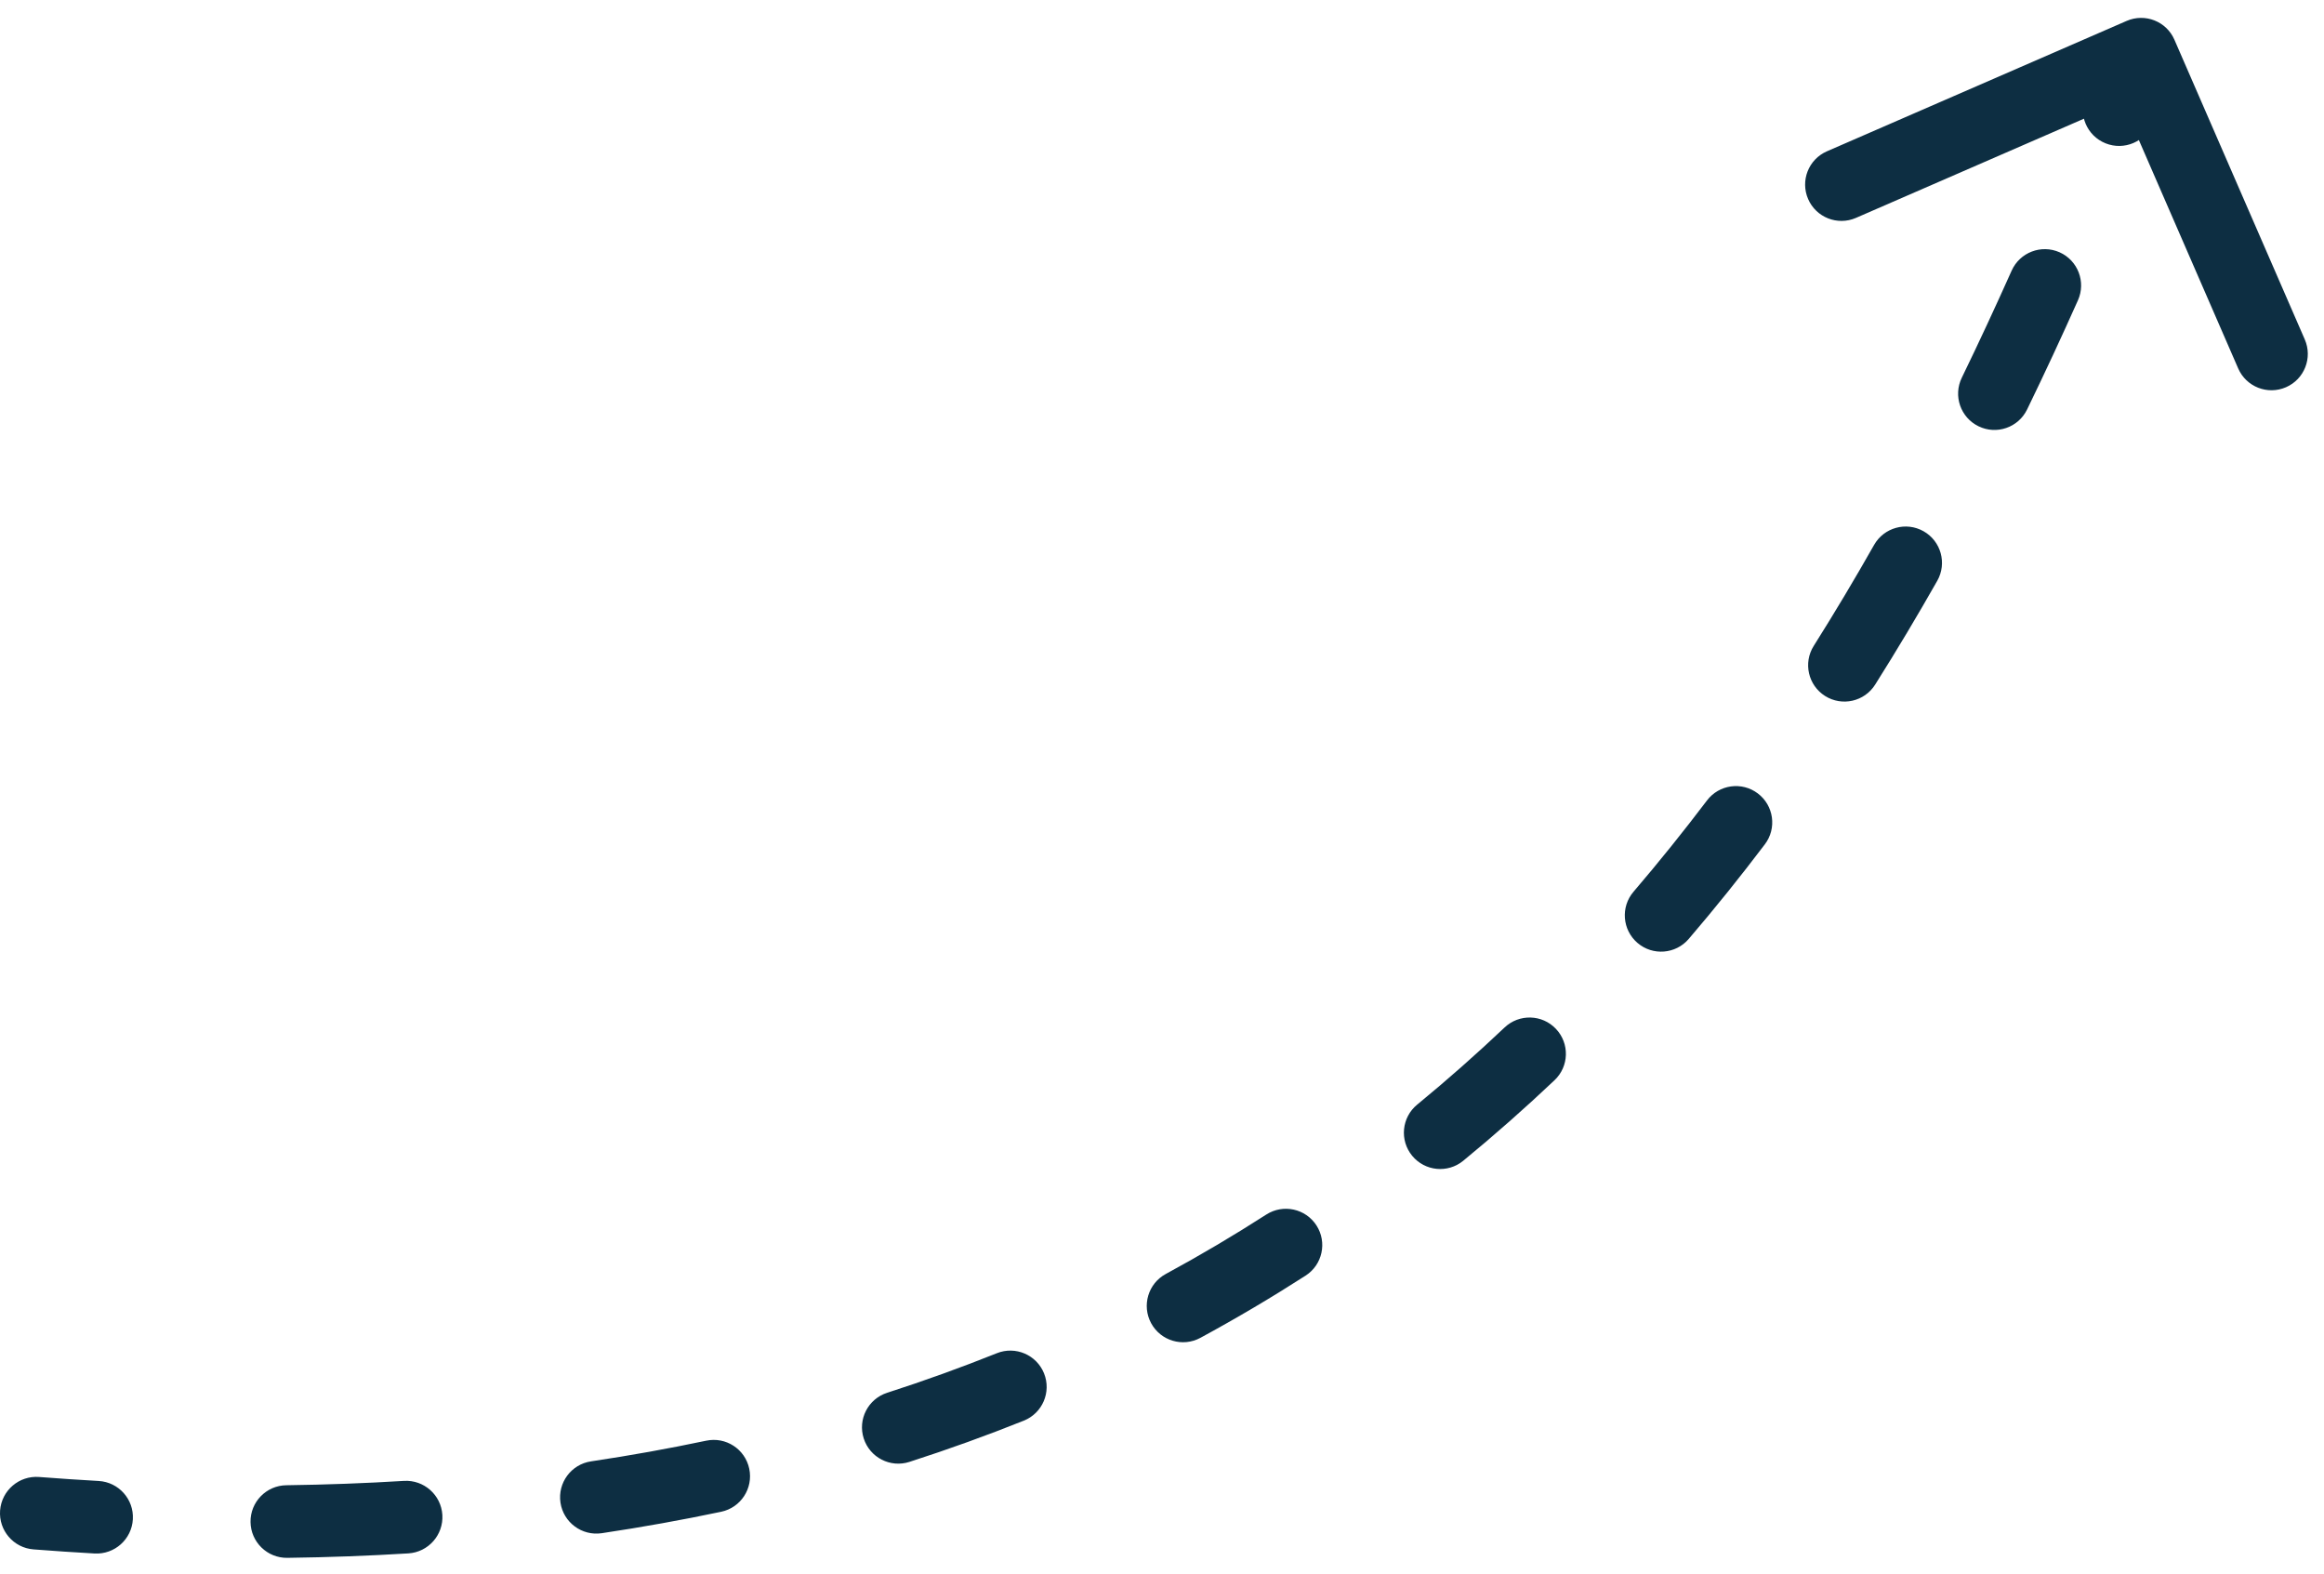 <?xml version="1.0" encoding="UTF-8"?> <svg xmlns="http://www.w3.org/2000/svg" width="96" height="65" viewBox="0 0 96 65" fill="none"> <path d="M1.385 63.995C0.559 63.932 -0.059 63.211 0.004 62.385C0.068 61.559 0.789 60.941 1.615 61.004L1.385 63.995ZM87.847 0.864C88.607 0.533 89.491 0.881 89.821 1.641L95.206 14.02C95.537 14.78 95.189 15.664 94.429 15.994C93.669 16.325 92.786 15.977 92.455 15.217L87.669 4.213L76.665 9C75.905 9.33 75.021 8.982 74.691 8.223C74.36 7.463 74.708 6.579 75.468 6.249L87.847 0.864ZM4.075 61.169C4.902 61.216 5.535 61.924 5.488 62.751C5.441 63.578 4.732 64.211 3.905 64.164L4.075 61.169ZM11.868 64.344C11.04 64.355 10.36 63.692 10.349 62.864C10.338 62.035 11.001 61.355 11.829 61.345L11.868 64.344ZM16.683 61.166C17.51 61.115 18.221 61.744 18.273 62.57C18.323 63.397 17.694 64.109 16.867 64.16L16.683 61.166ZM24.858 63.326C24.038 63.448 23.275 62.883 23.152 62.064C23.03 61.245 23.595 60.481 24.414 60.359L24.858 63.326ZM29.173 59.505C29.984 59.334 30.779 59.852 30.95 60.663C31.121 61.474 30.603 62.269 29.792 62.44L29.173 59.505ZM37.566 60.381C36.778 60.635 35.933 60.202 35.679 59.413C35.425 58.625 35.858 57.78 36.647 57.526L37.566 60.381ZM41.178 55.892C41.947 55.584 42.82 55.958 43.128 56.727C43.436 57.496 43.062 58.369 42.293 58.677L41.178 55.892ZM49.586 55.257C48.857 55.652 47.947 55.382 47.552 54.654C47.157 53.925 47.427 53.015 48.155 52.62L49.586 55.257ZM52.309 50.164C53.007 49.717 53.934 49.919 54.382 50.616C54.83 51.313 54.628 52.241 53.931 52.688L52.309 50.164ZM60.444 47.943C59.804 48.469 58.859 48.377 58.333 47.736C57.807 47.096 57.9 46.151 58.54 45.625L60.444 47.943ZM62.153 42.437C62.755 41.868 63.704 41.894 64.273 42.496C64.843 43.098 64.817 44.047 64.215 44.616L62.153 42.437ZM69.757 38.782C69.218 39.411 68.271 39.485 67.642 38.946C67.013 38.407 66.939 37.46 67.478 36.831L69.757 38.782ZM70.512 33.062C71.012 32.402 71.953 32.272 72.613 32.772C73.274 33.272 73.404 34.213 72.903 34.873L70.512 33.062ZM77.459 28.277C77.017 28.978 76.091 29.188 75.39 28.746C74.69 28.304 74.48 27.377 74.922 26.677L77.459 28.277ZM77.415 22.507C77.824 21.787 78.74 21.534 79.46 21.943C80.181 22.352 80.433 23.267 80.025 23.988L77.415 22.507ZM83.735 16.914C83.373 17.659 82.475 17.97 81.73 17.607C80.985 17.245 80.675 16.348 81.037 15.603L83.735 16.914ZM83.097 11.179C83.435 10.423 84.322 10.084 85.079 10.421C85.835 10.759 86.174 11.647 85.836 12.403L83.097 11.179ZM88.927 5.088C88.618 5.856 87.744 6.229 86.976 5.919C86.207 5.61 85.835 4.736 86.144 3.968L88.927 5.088ZM1.615 61.004C2.443 61.068 3.263 61.123 4.075 61.169L3.905 64.164C3.073 64.117 2.233 64.061 1.385 63.995L1.615 61.004ZM11.829 61.345C13.485 61.323 15.102 61.263 16.683 61.166L16.867 64.16C15.237 64.26 13.571 64.322 11.868 64.344L11.829 61.345ZM24.414 60.359C26.044 60.116 27.629 59.83 29.173 59.505L29.792 62.44C28.189 62.778 26.545 63.074 24.858 63.326L24.414 60.359ZM36.647 57.526C38.205 57.024 39.714 56.478 41.178 55.892L42.293 58.677C40.765 59.289 39.19 59.858 37.566 60.381L36.647 57.526ZM48.155 52.62C49.59 51.842 50.974 51.022 52.309 50.164L53.931 52.688C52.534 53.586 51.086 54.443 49.586 55.257L48.155 52.62ZM58.54 45.625C59.793 44.596 60.997 43.531 62.153 42.437L64.215 44.616C63.009 45.757 61.753 46.868 60.444 47.943L58.54 45.625ZM67.478 36.831C68.535 35.596 69.545 34.338 70.512 33.062L72.903 34.873C71.902 36.195 70.855 37.5 69.757 38.782L67.478 36.831ZM74.922 26.677C75.794 25.294 76.624 23.902 77.415 22.507L80.025 23.988C79.212 25.42 78.358 26.852 77.459 28.277L74.922 26.677ZM81.037 15.603C81.76 14.115 82.445 12.638 83.097 11.179L85.836 12.403C85.173 13.888 84.474 15.394 83.735 16.914L81.037 15.603ZM86.144 3.968C86.454 3.198 86.755 2.438 87.05 1.69L89.841 2.789C89.545 3.542 89.24 4.309 88.927 5.088L86.144 3.968Z" fill="#0D2E42"></path> </svg> 